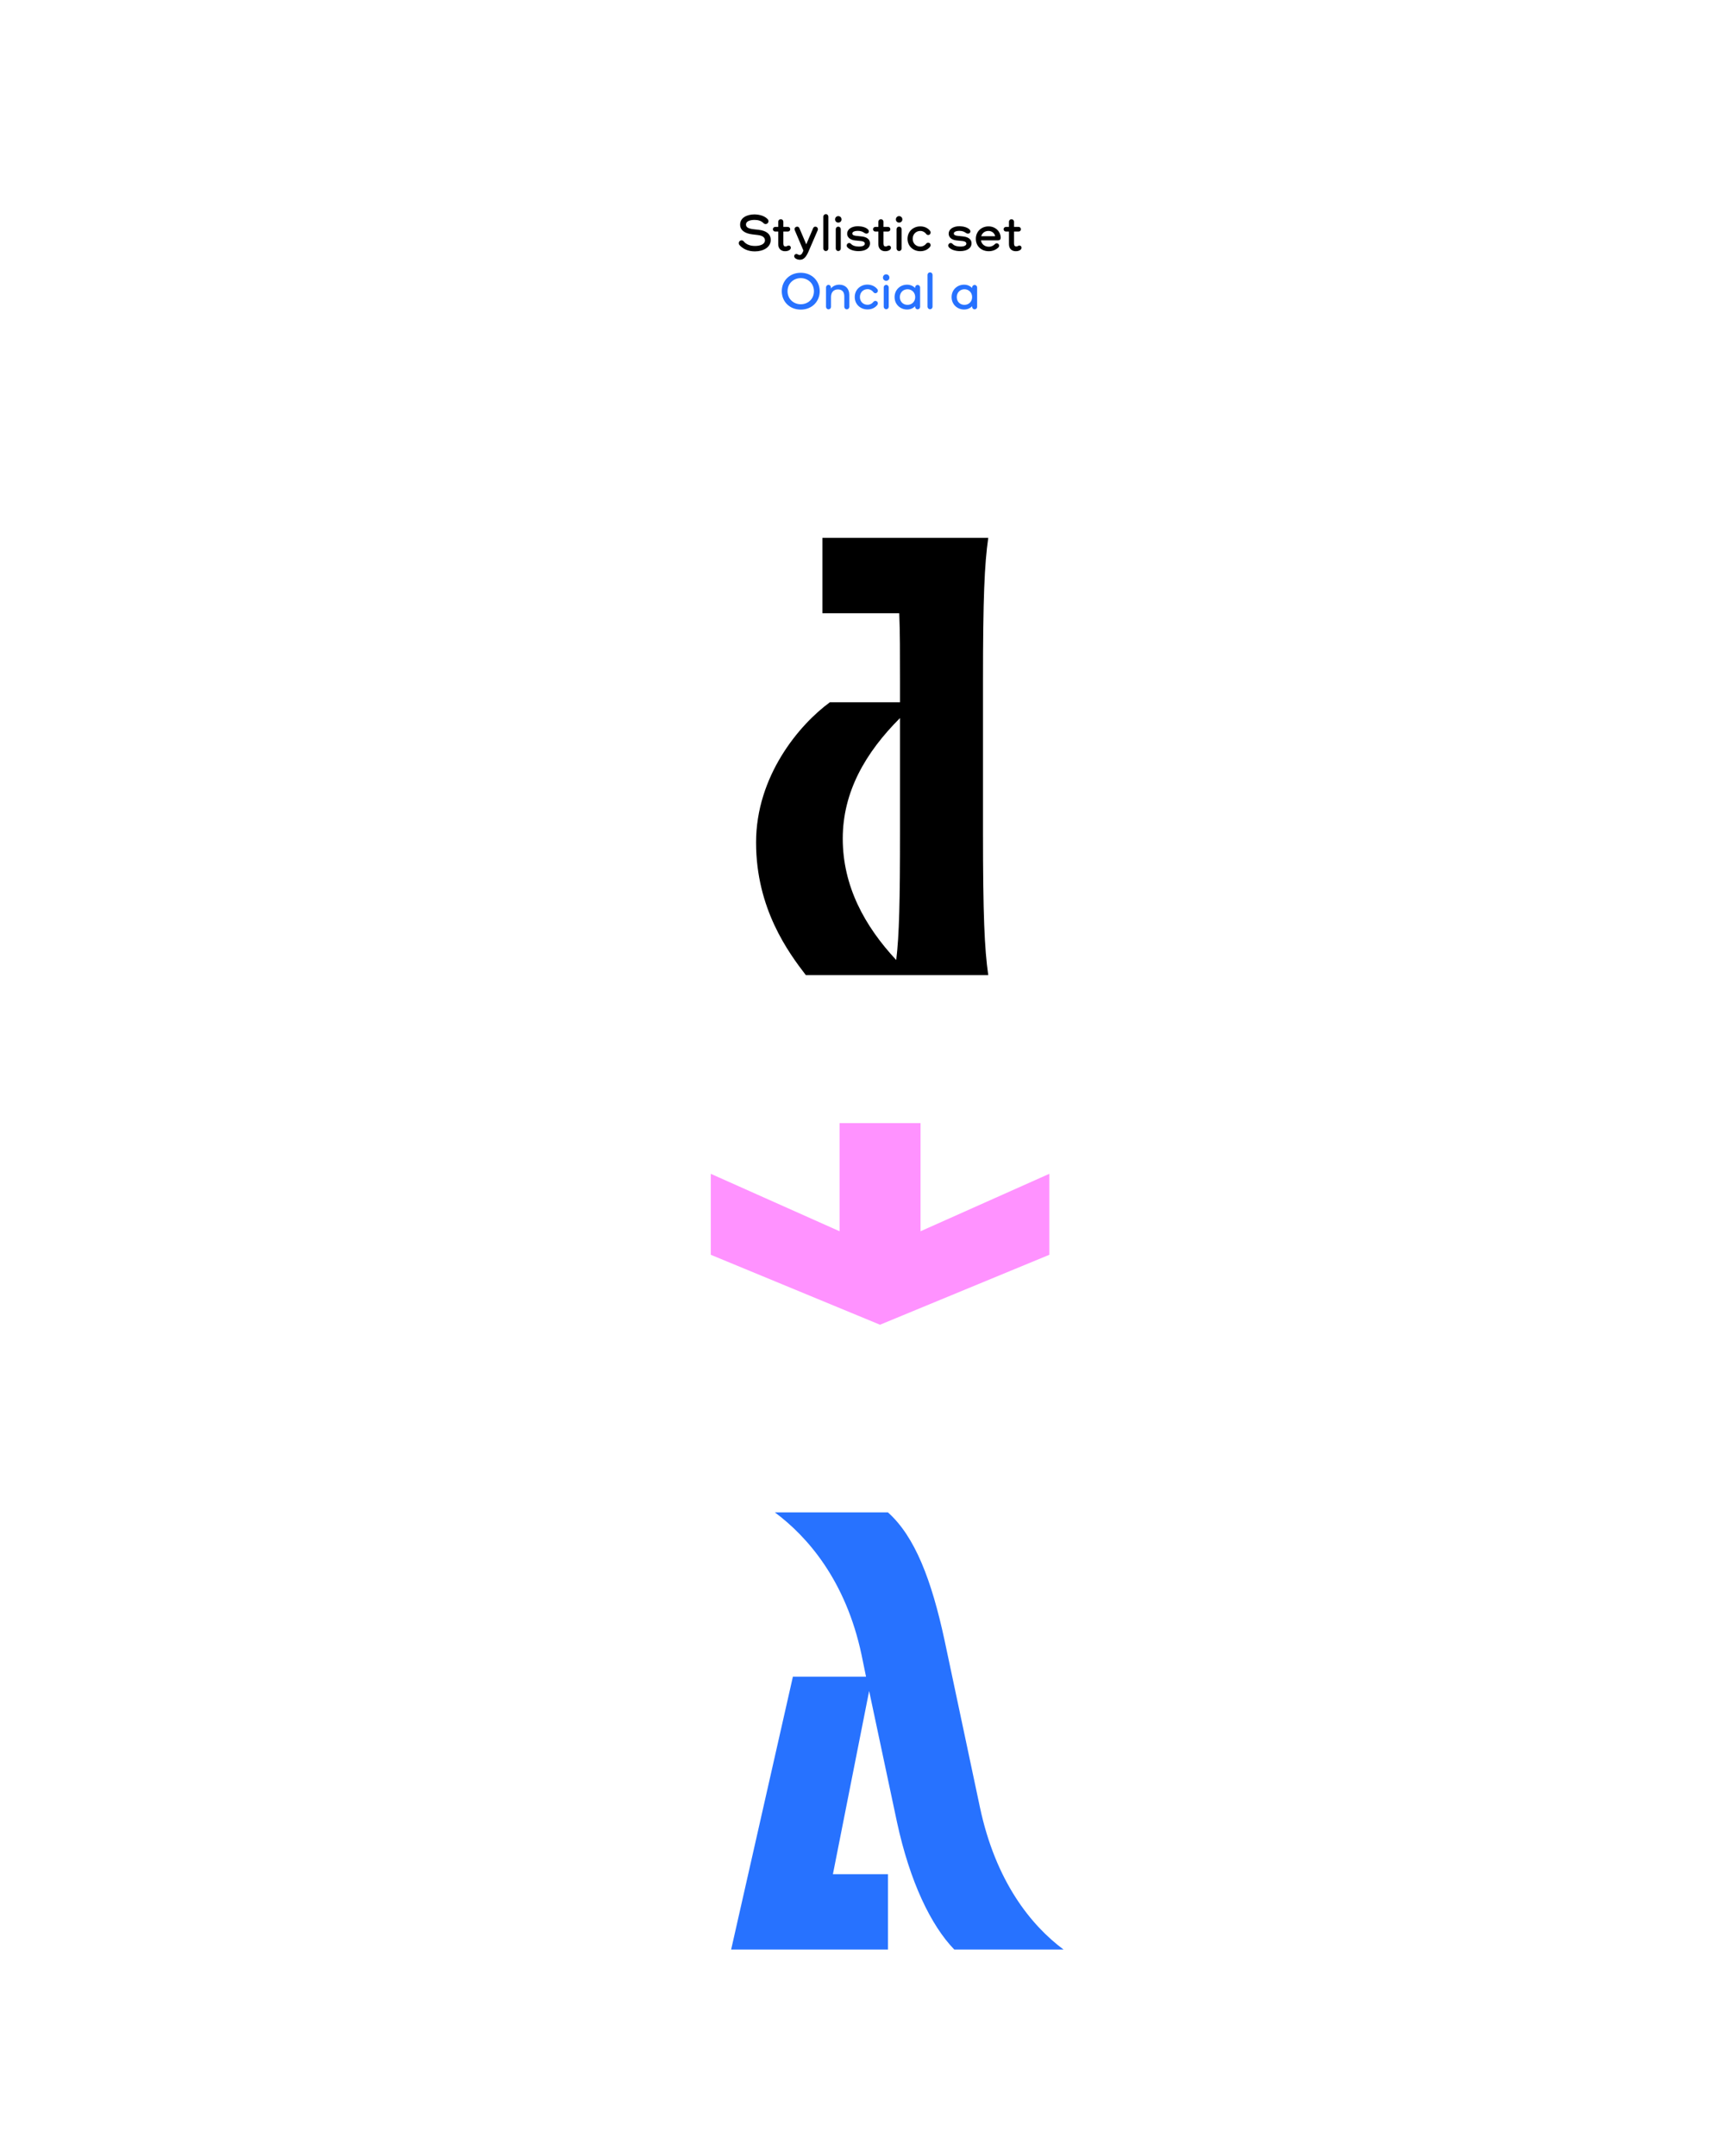 <?xml version="1.0" encoding="utf-8"?>
<!-- Generator: Adobe Illustrator 29.6.1, SVG Export Plug-In . SVG Version: 9.03 Build 0)  -->
<svg version="1.1" id="Calque_1" xmlns="http://www.w3.org/2000/svg" xmlns:xlink="http://www.w3.org/1999/xlink" x="0px" y="0px"
	 viewBox="0 0 2000 2500" style="enable-background:new 0 0 2000 2500;" xml:space="preserve">
<style type="text/css">
	.st0{fill:#2772FF;}
	.st1{fill:#FF92FF;}
</style>
<g>
	<g>
		<path d="M962.2,814.3h81.3v-24.5c0-31.5,0-57.7-0.9-78.7h-89.1v-87.4h192.3c-4.4,30.6-6.1,69.9-6.1,166.1v174.8
			c0,96.1,1.7,135.5,6.1,166.1H934.3c-20.1-26.2-57.7-76.9-57.7-153.8S926.4,840.5,962.2,814.3z M1039.1,1113.2
			c3.5-28.8,4.4-69,4.4-148.6v-132c-40.2,40.2-66.4,85.7-66.4,139.8C977.1,1027.5,1002.4,1073.8,1039.1,1113.2z"/>
	</g>
	<path class="st0" d="M847.7,2260.6h181.8v-87.4h-63.8l42-212.4l32.3,152.1c14.9,69,39.3,119.7,66.4,147.7h126.7
		c-37.6-28-78.7-78.7-97-165.2l-41.1-194c-14.9-69-34.1-119.7-65.5-147.7H898.4c37.6,28,82.2,78.7,100.5,165.2l5.2,25.3h-84.8
		L847.7,2260.6z"/>
	<g>
		<path d="M890.1,254.2c0.6,0.6,0.9,1.4,0.9,2.3c0,1.8-1.5,3.3-3.3,3.3c-1,0-1.7-0.3-2.4-1c-2.7-2.7-6-3.8-10.4-3.8
			c-5.3,0-10,1.5-10,5.3c0,3.4,3,4.8,8.7,5.5l6.2,0.7c8.7,1,13.8,4.9,13.8,11.7c0,8.6-8.6,13.3-18.4,13.3c-7.8,0-13.8-2.8-17.9-7.4
			c-0.5-0.6-0.8-1.3-0.8-2.1c0-1.8,1.5-3.3,3.3-3.3c1,0,2,0.5,2.5,1.2c2.9,3.6,7.5,5.3,13.1,5.3c6.2,0,11.5-2.1,11.5-6.5
			c0-3.6-3.1-5.6-8.5-6.2l-5.9-0.7c-8.7-1-14.4-4.7-14.4-11.3c0-8.4,8.4-11.9,16.9-11.9C881.3,248.8,886.8,250.6,890.1,254.2z"/>
	</g>
	<g>
		<path d="M908.2,257.1v6h5.3c1.5,0,2.7,1.2,2.7,2.7c0,1.5-1.2,2.7-2.7,2.7h-5.3v13.9c0,2.4,1,3.4,2.5,3.4c0.8,0,1.4-0.2,2.1-0.6
			c0.6-0.3,1-0.5,1.6-0.5c1.4,0,2.5,1.1,2.5,2.5c0,1.1-0.6,2-1.4,2.6c-1.3,1-3.2,1.5-5.3,1.5c-4.1,0-7.9-2.4-7.9-8.2v-14.6h-3.5
			c-1.5,0-2.7-1.2-2.7-2.7c0-1.5,1.2-2.7,2.7-2.7h3.5v-6c0-1.6,1.3-2.9,2.9-2.9C907,254.2,908.2,255.5,908.2,257.1z"/>
		<path d="M926.8,264.5l8,18.8l8-18.8c0.5-1.1,1.5-1.7,2.6-1.7c1.6,0,2.9,1.3,2.9,2.9c0,0.5-0.1,0.8-0.2,1.2l-10.5,24.3
			c-2.9,6.8-5.7,10-10.2,10c-2,0-3.9-0.7-5.2-1.6c-0.8-0.6-1.4-1.5-1.4-2.6c0-1.4,1.1-2.5,2.5-2.5c0.6,0,1.1,0.2,1.6,0.5
			c0.7,0.4,1.4,0.7,2.2,0.7c2.3,0,3.4-2.6,4.4-5.2L921.5,267c-0.2-0.4-0.3-1-0.3-1.4c0-1.6,1.4-2.8,3.1-2.8
			C925.5,262.8,926.3,263.5,926.8,264.5z"/>
		<path d="M960.4,251.2v37c0,1.6-1.3,2.9-2.9,2.9c-1.6,0-2.9-1.4-2.9-2.9v-37c0-1.6,1.3-2.9,2.9-2.9
			C959.1,248.2,960.4,249.6,960.4,251.2z"/>
		<path d="M968.2,254.4c0-2.1,1.6-3.8,3.7-3.8c2.1,0,3.8,1.6,3.8,3.8c0,2.1-1.6,3.7-3.8,3.7C969.8,258.1,968.2,256.5,968.2,254.4z
			 M974.8,265.7v22.5c0,1.6-1.3,2.9-2.9,2.9c-1.6,0-2.9-1.4-2.9-2.9v-22.5c0-1.6,1.3-2.9,2.9-2.9
			C973.5,262.8,974.8,264.1,974.8,265.7z"/>
		<path d="M1006.4,266.1c0.5,0.5,1,1.3,1,2.2c0,1.5-1.2,2.6-2.8,2.6c-1,0-1.7-0.4-2.5-0.9c-2-1.4-4.1-2.3-7.7-2.3
			c-3.2,0-6.2,1-6.2,3c0,1.9,1.9,2.5,4.7,2.8l6.5,0.7c5.6,0.7,9.3,3.3,9.3,7.9c0,5.7-5.2,9.1-13.2,9.1c-5.3,0-10.2-1.5-12.8-4.2
			c-0.6-0.6-1-1.4-1-2.3c0-1.6,1.2-2.9,2.9-2.9c0.8,0,1.6,0.4,2.1,1c1.9,2.1,5.1,3.1,9.1,3.1c4.6,0,6.9-1.3,6.9-3.4
			c0-1.8-1.9-2.8-4.6-3l-6.8-0.7c-5.7-0.6-9.1-3.7-9.1-7.8c0-5.2,5.1-8.7,12.7-8.7C999.6,262.5,1003.8,263.5,1006.4,266.1z"/>
		<path d="M1024.3,257.1v6h5.3c1.5,0,2.7,1.2,2.7,2.7c0,1.5-1.2,2.7-2.7,2.7h-5.3v13.9c0,2.4,1,3.4,2.5,3.4c0.8,0,1.4-0.2,2.1-0.6
			c0.6-0.3,1-0.5,1.6-0.5c1.4,0,2.5,1.1,2.5,2.5c0,1.1-0.6,2-1.4,2.6c-1.3,1-3.2,1.5-5.3,1.5c-4.1,0-7.9-2.4-7.9-8.2v-14.6h-3.5
			c-1.5,0-2.7-1.2-2.7-2.7c0-1.5,1.2-2.7,2.7-2.7h3.5v-6c0-1.6,1.3-2.9,2.9-2.9C1023,254.2,1024.3,255.5,1024.3,257.1z"/>
		<path d="M1038.7,254.4c0-2.1,1.6-3.8,3.7-3.8c2.1,0,3.8,1.6,3.8,3.8c0,2.1-1.6,3.7-3.8,3.7
			C1040.3,258.1,1038.7,256.5,1038.7,254.4z M1045.3,265.7v22.5c0,1.6-1.3,2.9-2.9,2.9c-1.6,0-2.9-1.4-2.9-2.9v-22.5
			c0-1.6,1.3-2.9,2.9-2.9C1044,262.8,1045.3,264.1,1045.3,265.7z"/>
		<path d="M1078.4,267.8c0.4,0.5,0.6,1.1,0.6,1.8c0,1.6-1.2,2.9-2.8,2.9c-1.1,0-1.9-0.5-2.5-1.4c-1.6-2-3.8-3.3-6.7-3.3
			c-4.8,0-8.8,3.6-8.8,9.1s4,9,8.8,9c2.9,0,5.2-1.3,6.8-3.3c0.6-0.7,1.3-1.2,2.4-1.2c1.6,0,2.8,1.2,2.8,2.9c0,0.7-0.3,1.4-0.7,1.9
			c-2.7,3.4-6.8,5.1-11.3,5.1c-8.2,0-14.8-5.9-14.8-14.4c0-8.5,6.6-14.4,14.8-14.4C1071.6,262.5,1075.7,264.2,1078.4,267.8z"/>
		<path d="M1124.1,266.1c0.5,0.5,1,1.3,1,2.2c0,1.5-1.2,2.6-2.8,2.6c-1,0-1.7-0.4-2.5-0.9c-2-1.4-4.1-2.3-7.7-2.3
			c-3.2,0-6.2,1-6.2,3c0,1.9,1.9,2.5,4.7,2.8l6.5,0.7c5.6,0.7,9.3,3.3,9.3,7.9c0,5.7-5.2,9.1-13.2,9.1c-5.3,0-10.2-1.5-12.8-4.2
			c-0.6-0.6-1-1.4-1-2.3c0-1.6,1.2-2.9,2.9-2.9c0.8,0,1.6,0.4,2.1,1c1.9,2.1,5.1,3.1,9.1,3.1c4.6,0,6.9-1.3,6.9-3.4
			c0-1.8-1.9-2.8-4.6-3l-6.8-0.7c-5.7-0.6-9.1-3.7-9.1-7.8c0-5.2,5.1-8.7,12.7-8.7C1117.2,262.5,1121.4,263.5,1124.1,266.1z"/>
		<path d="M1160.2,275.7c0,1.9-1.1,3-3,3h-19.9c0.8,4.6,4.6,7.4,9.2,7.4c3,0,5.3-1.3,7-3c0.6-0.6,1.2-1,2.1-1c1.5,0,2.8,1.2,2.8,2.8
			c0,0.7-0.3,1.5-0.8,2c-3,2.9-6.9,4.4-11.2,4.4c-8.5,0-15-5.7-15-14.4c0-8.5,6.5-14.4,14.7-14.4
			C1154.5,262.5,1160.2,268.8,1160.2,275.7z M1137.6,273.9h16.2c-0.8-3.7-3.8-6.1-7.8-6.1C1141.6,267.8,1138.8,270.3,1137.6,273.9z"
			/>
		<path d="M1175.7,257.1v6h5.3c1.5,0,2.7,1.2,2.7,2.7c0,1.5-1.2,2.7-2.7,2.7h-5.3v13.9c0,2.4,1,3.4,2.5,3.4c0.8,0,1.4-0.2,2.1-0.6
			c0.6-0.3,1-0.5,1.6-0.5c1.4,0,2.5,1.1,2.5,2.5c0,1.1-0.6,2-1.4,2.6c-1.3,1-3.2,1.5-5.3,1.5c-4.1,0-7.9-2.4-7.9-8.2v-14.6h-3.5
			c-1.5,0-2.7-1.2-2.7-2.7c0-1.5,1.2-2.7,2.7-2.7h3.5v-6c0-1.6,1.3-2.9,2.9-2.9S1175.7,255.5,1175.7,257.1z"/>
	</g>
	<g>
		<path class="st0" d="M950.4,337.7c0,11.7-8.8,21.3-22,21.3c-13.2,0-22-9.6-22-21.3c0-11.8,8.8-21.4,22-21.4
			C941.6,316.3,950.4,326,950.4,337.7z M943.7,337.7c0-9.1-7-15.2-15.3-15.2c-8.3,0-15.3,6.1-15.3,15.2c0,9,7,15.1,15.3,15.1
			C936.8,352.8,943.7,346.7,943.7,337.7z"/>
		<path class="st0" d="M984.7,341.8v14c0,1.6-1.3,2.9-2.9,2.9c-1.6,0-2.9-1.4-2.9-2.9v-12.1c0-5.3-2.6-8.1-7.4-8.1c-5,0-8,3.3-8,8.8
			v11.4c0,1.6-1.3,2.9-2.9,2.9c-1.6,0-2.9-1.4-2.9-2.9v-22.6c0-1.5,1.3-2.9,2.9-2.9c1.5,0,2.8,1.4,2.8,2.9v1.3
			c1.7-2.3,5.1-4.4,9.8-4.4C980,330.1,984.7,334.6,984.7,341.8z"/>
		<path class="st0" d="M1017.2,335.3c0.4,0.5,0.6,1.1,0.6,1.8c0,1.6-1.2,2.9-2.8,2.9c-1.1,0-1.9-0.5-2.5-1.4c-1.6-2-3.8-3.3-6.7-3.3
			c-4.8,0-8.8,3.6-8.8,9.1s4,9,8.8,9c2.9,0,5.2-1.3,6.8-3.3c0.6-0.7,1.3-1.2,2.4-1.2c1.6,0,2.8,1.2,2.8,2.9c0,0.7-0.3,1.4-0.7,1.9
			c-2.7,3.4-6.8,5.1-11.3,5.1c-8.2,0-14.8-5.9-14.8-14.4c0-8.5,6.6-14.4,14.8-14.4C1010.3,330.1,1014.4,331.8,1017.2,335.3z"/>
		<path class="st0" d="M1023.7,321.9c0-2.1,1.6-3.8,3.7-3.8c2.1,0,3.8,1.6,3.8,3.8c0,2.1-1.6,3.7-3.8,3.7
			C1025.4,325.6,1023.7,324,1023.7,321.9z M1030.4,333.2v22.5c0,1.6-1.3,2.9-2.9,2.9c-1.6,0-2.9-1.4-2.9-2.9v-22.5
			c0-1.6,1.3-2.9,2.9-2.9C1029.1,330.3,1030.4,331.7,1030.4,333.2z"/>
		<path class="st0" d="M1061,334v-0.7c0-1.6,1.3-2.9,2.9-2.9c1.6,0,2.9,1.4,2.9,2.9v22.5c0,1.6-1.3,2.9-2.9,2.9
			c-1.6,0-2.9-1.4-2.9-2.9V355c-2.1,2.3-5.3,3.9-9.3,3.9c-7.9,0-14.5-5.9-14.5-14.4c0-8.5,6.5-14.4,14.5-14.4
			C1055.6,330.1,1058.9,331.7,1061,334z M1043.3,344.5c0,5.3,3.8,9,8.9,9c5,0,8.9-3.7,8.9-9c0-5.3-3.9-9.1-8.9-9.1
			C1047.1,335.4,1043.3,339.2,1043.3,344.5z"/>
		<path class="st0" d="M1081.2,318.7v37c0,1.6-1.3,2.9-2.9,2.9c-1.6,0-2.9-1.4-2.9-2.9v-37c0-1.6,1.3-2.9,2.9-2.9
			C1079.9,315.8,1081.2,317.1,1081.2,318.7z"/>
		<path class="st0" d="M1127.1,334v-0.7c0-1.6,1.3-2.9,2.9-2.9c1.6,0,2.9,1.4,2.9,2.9v22.5c0,1.6-1.3,2.9-2.9,2.9
			c-1.6,0-2.9-1.4-2.9-2.9V355c-2.1,2.3-5.3,3.9-9.3,3.9c-7.9,0-14.5-5.9-14.5-14.4c0-8.5,6.5-14.4,14.5-14.4
			C1121.7,330.1,1125,331.7,1127.1,334z M1109.3,344.5c0,5.3,3.8,9,8.9,9c5,0,8.9-3.7,8.9-9c0-5.3-3.9-9.1-8.9-9.1
			C1113.2,335.4,1109.3,339.2,1109.3,344.5z"/>
	</g>
	<g>
		<path class="st1" d="M1067.3,1427.7l149.3-66.6v93.9l-196.3,81.1L824.1,1455v-93.9l149.3,66.6v-125.4h93.9V1427.7z"/>
	</g>
</g>
</svg>
